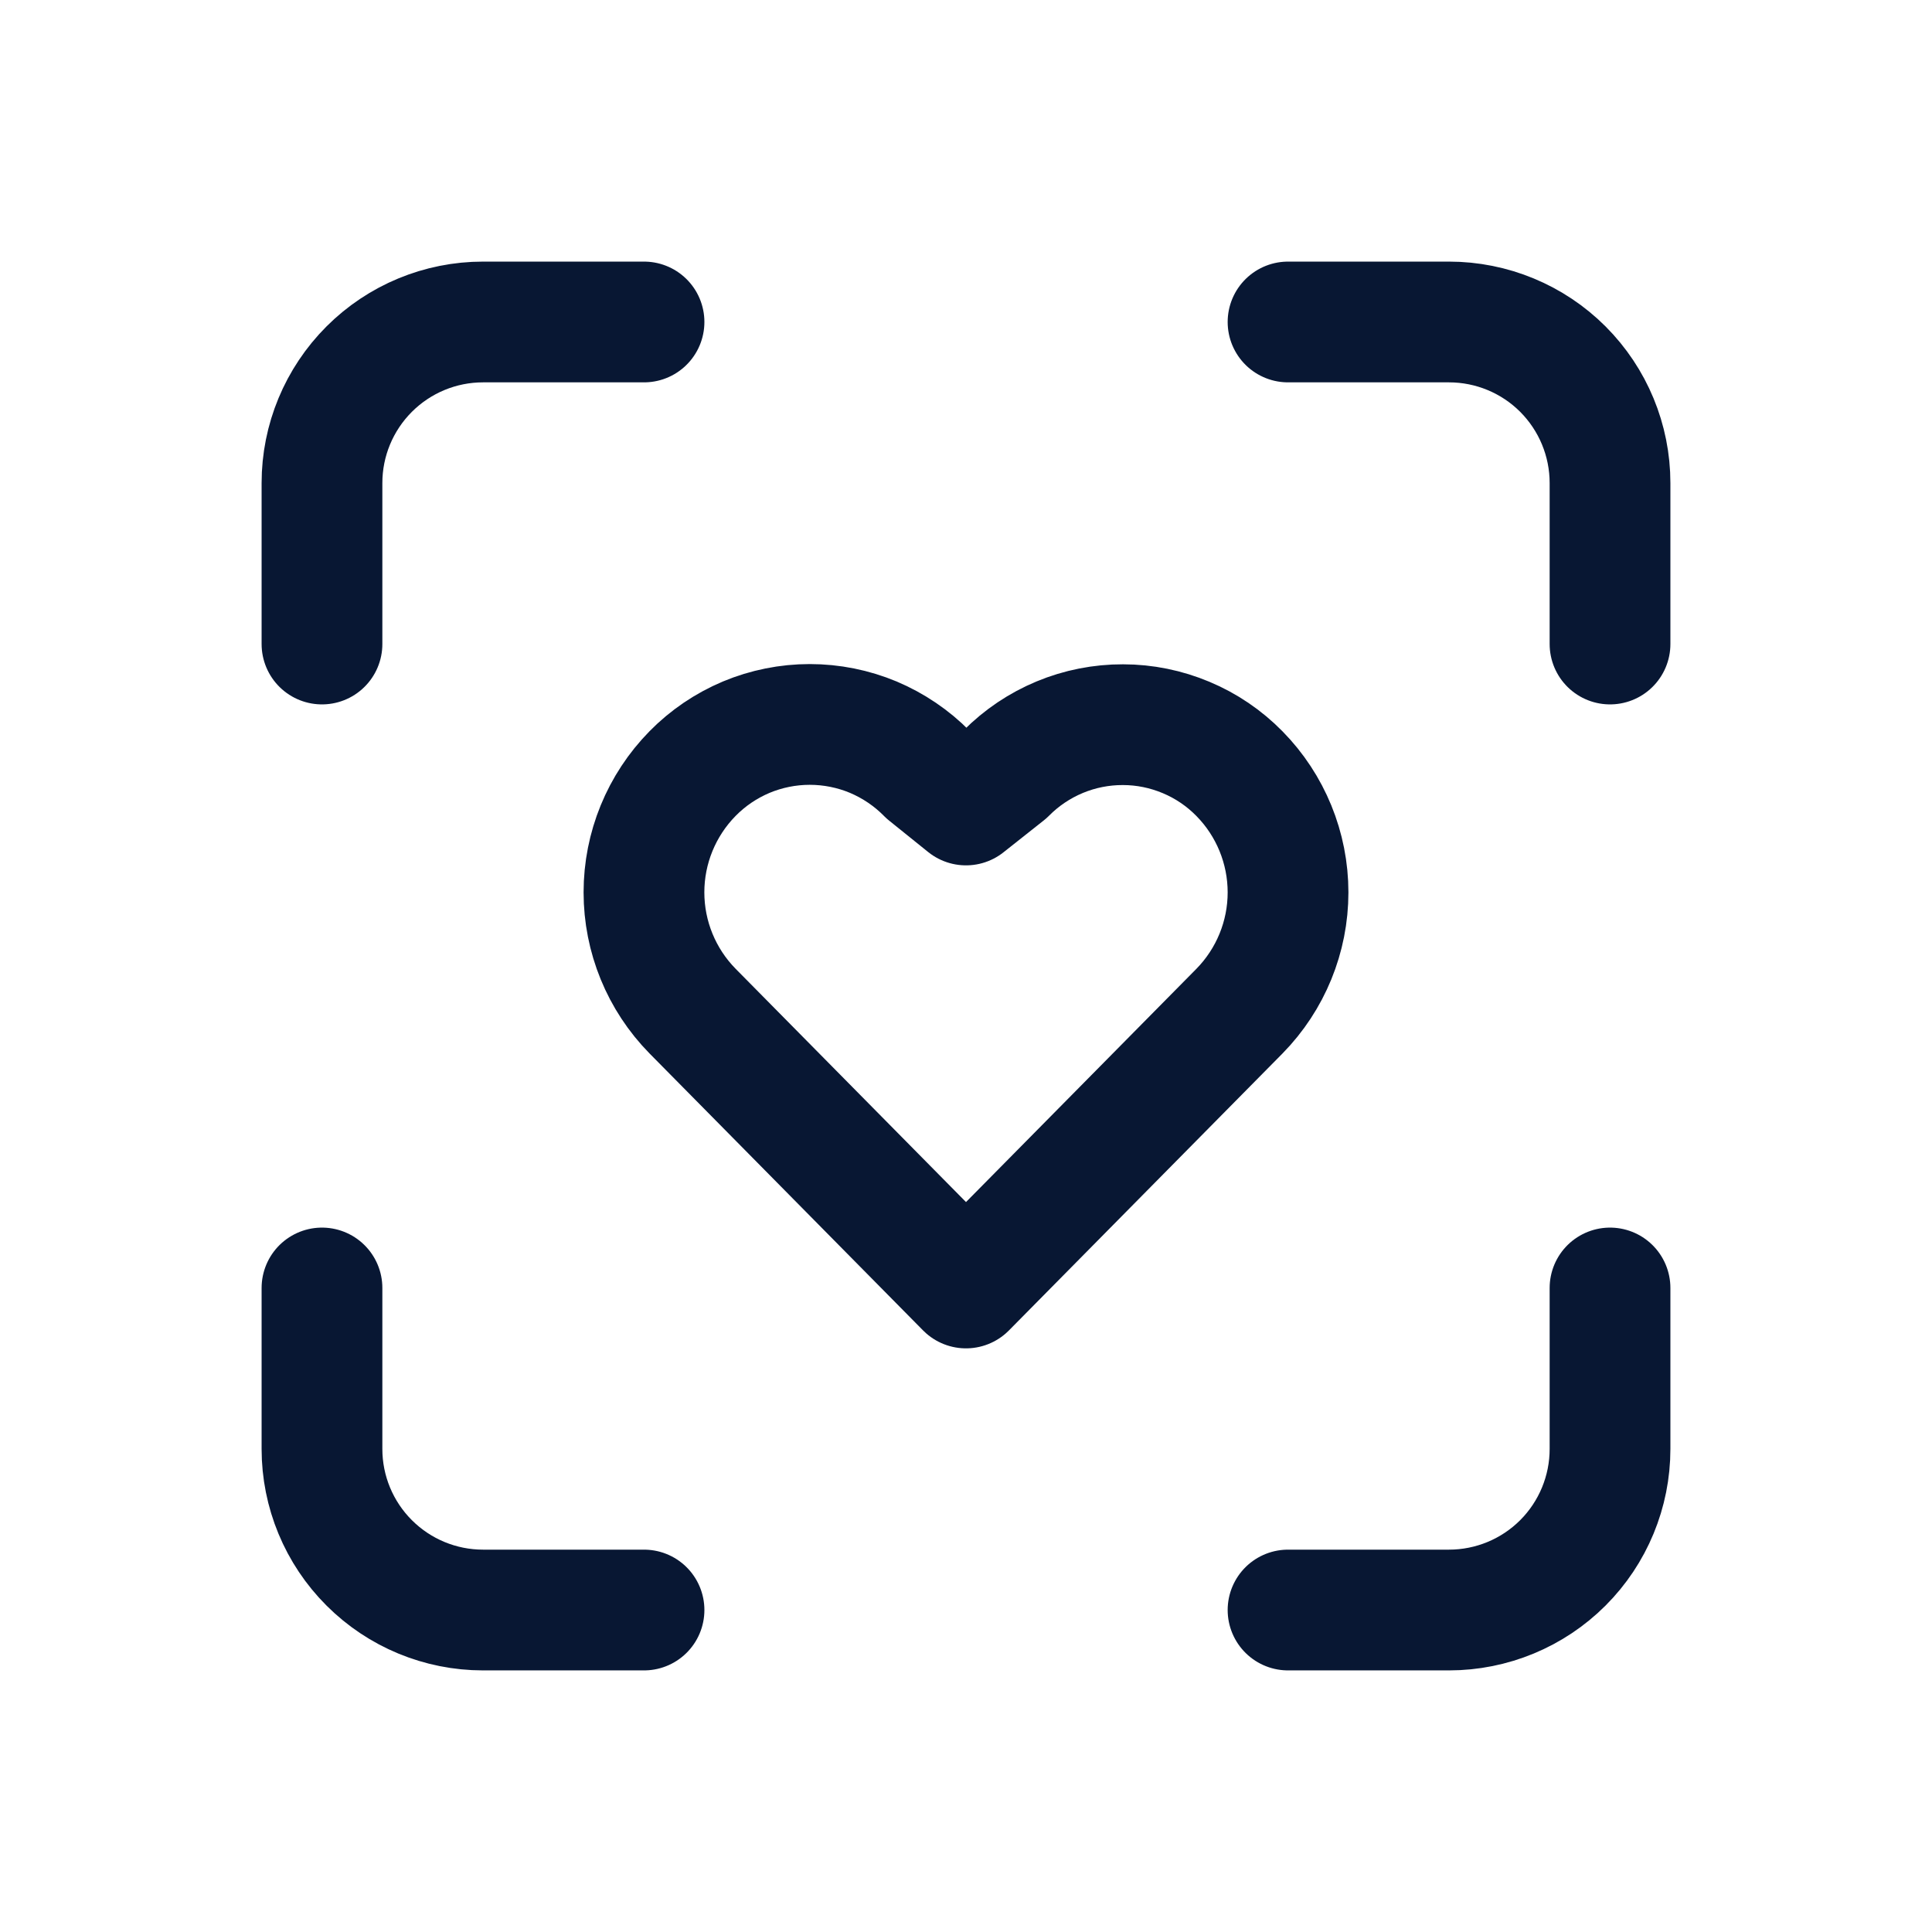 <svg width="32" height="32" viewBox="0 0 32 32" fill="none" xmlns="http://www.w3.org/2000/svg">
<path d="M5.333 10.667V8C5.333 7.293 5.614 6.615 6.115 6.114C6.615 5.614 7.293 5.333 8 5.333H10.667M5.333 21.333V24C5.333 24.707 5.614 25.386 6.115 25.886C6.615 26.386 7.293 26.667 8 26.667H10.667M21.334 5.333H24C24.707 5.333 25.386 5.614 25.886 6.114C26.386 6.615 26.667 7.293 26.667 8V10.667M21.334 26.667H24C24.707 26.667 25.386 26.386 25.886 25.886C26.386 25.386 26.667 24.707 26.667 24V21.333M11.471 12.813C11.724 12.555 12.026 12.351 12.36 12.21C12.693 12.071 13.051 11.999 13.412 11.999C13.774 11.999 14.132 12.071 14.465 12.21C14.798 12.351 15.1 12.555 15.354 12.813L16 13.333L16.667 12.805C16.92 12.55 17.221 12.348 17.553 12.21C17.885 12.072 18.241 12.002 18.6 12.003C18.96 12.003 19.315 12.076 19.646 12.215C19.978 12.354 20.278 12.558 20.53 12.815C21.045 13.339 21.334 14.045 21.334 14.781C21.334 15.516 21.045 16.222 20.53 16.747L16 21.333L11.471 16.747C10.955 16.222 10.666 15.516 10.666 14.78C10.666 14.044 10.955 13.338 11.471 12.813Z" stroke="#081733" stroke-width="2" stroke-linecap="round" stroke-linejoin="round"/>
</svg>
